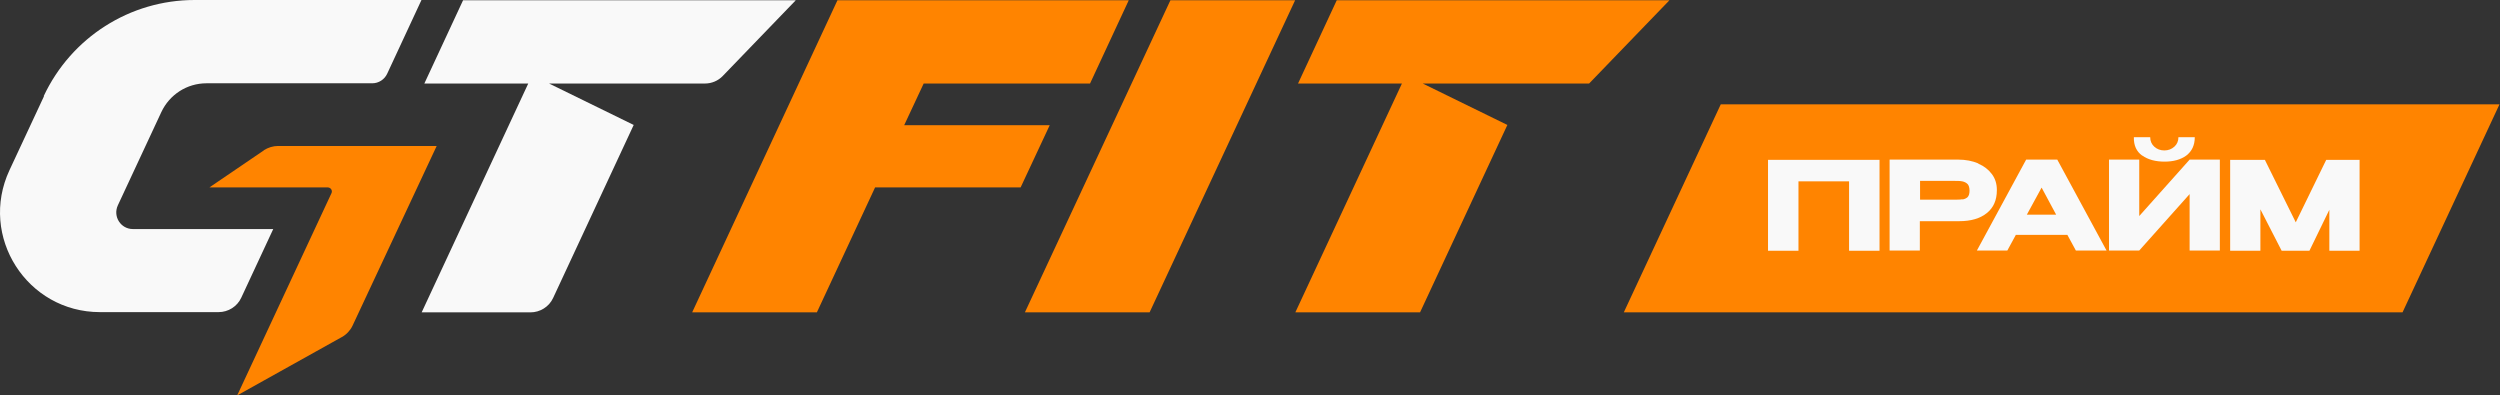 <?xml version="1.0" encoding="UTF-8"?> <svg xmlns="http://www.w3.org/2000/svg" width="392" height="62" viewBox="0 0 392 62" fill="none"><rect x="0" y="0" width="392" height="62" fill="#333333" stroke="none"/><path d="M183.522 0.037L160.702 48.978H180.257L203.077 0.037H183.522Z" fill="#FF8400"></path><path d="M131.316 0.037L108.531 48.978H128.086L137.214 29.387H160.034L164.598 19.628H141.778L144.833 13.097H170.918L176.991 0.037H131.316Z" fill="#FF8400"></path><path d="M72.612 0.037L66.538 13.097H82.829L66.117 48.978H83.18C84.689 48.978 86.094 48.1 86.725 46.731L99.364 19.592L86.094 13.097H110.528C111.582 13.097 112.6 12.676 113.337 11.904L124.782 0.037H72.612Z" fill="#F9F9F9"></path><path d="M209.604 0.037L203.531 13.097H219.821L203.109 48.978H222.664L236.356 19.592L223.086 13.097H249.171L261.774 0.037H209.604Z" fill="#FF8400"></path><path d="M41.404 23.557L32.838 29.385H51.375C51.866 29.385 52.182 29.876 51.972 30.298L37.191 62L53.622 52.837C54.324 52.451 54.921 51.819 55.272 51.081L68.472 22.89H43.581C42.809 22.89 42.036 23.136 41.369 23.557H41.404Z" fill="#FF8400"></path><path d="M6.894 15.096L1.487 26.682C-3.358 37.074 4.226 48.94 15.671 48.94H34.278C35.788 48.94 37.192 48.062 37.824 46.693L42.844 35.915H20.832C18.936 35.915 17.672 33.949 18.48 32.194L25.29 17.589C26.589 14.816 29.328 13.06 32.382 13.06H58.362C59.38 13.06 60.293 12.463 60.714 11.55L66.086 0H30.521C20.375 0 11.177 5.863 6.859 15.061L6.894 15.096Z" fill="#F9F9F9"></path><path d="M269.817 16.357L254.615 48.972H376.72L391.922 16.357H269.817Z" fill="#FF8400"></path><path d="M294.709 25.064V39.317H289.935V28.434H282V39.317H277.226V25.064H294.709Z" fill="#F9F9F9"></path><path d="M310.193 25.658C311.106 26.044 311.808 26.606 312.334 27.308C312.861 28.01 313.107 28.853 313.107 29.766V29.836C313.107 31.381 312.58 32.574 311.527 33.417C310.474 34.26 309.034 34.681 307.209 34.681H301.03V39.28H296.29V25.026H307.033C308.227 25.026 309.28 25.237 310.193 25.623V25.658ZM307.7 31.275C308.016 31.24 308.297 31.1 308.508 30.924C308.718 30.714 308.823 30.363 308.823 29.906C308.823 29.45 308.718 29.064 308.508 28.853C308.297 28.642 308.016 28.502 307.665 28.432C307.314 28.361 306.822 28.361 306.19 28.361H305.558C305.313 28.361 304.856 28.361 304.224 28.361C303.592 28.361 302.539 28.361 301.065 28.361V31.31H306.226C306.893 31.31 307.384 31.31 307.7 31.24V31.275Z" fill="#F9F9F9"></path><path d="M330.27 39.28H325.495L324.161 36.822H316.086L314.752 39.28H309.978L317.701 25.026H322.581L330.305 39.28H330.27ZM320.124 29.415L317.807 33.663H322.406L320.124 29.415Z" fill="#F9F9F9"></path><path d="M335.433 33.876L343.332 25.028H348.072V39.282H343.332V30.435L335.433 39.282H330.693V25.028H335.433V33.876ZM335.889 24.396C335.012 23.765 334.555 22.817 334.59 21.518H337.153C337.153 22.114 337.364 22.606 337.785 22.992C338.206 23.378 338.733 23.589 339.365 23.589C339.997 23.589 340.524 23.378 340.945 22.992C341.366 22.606 341.577 22.114 341.577 21.518H344.14C344.14 22.782 343.683 23.729 342.806 24.396C341.928 25.028 340.804 25.344 339.4 25.344C337.996 25.344 336.802 25.028 335.924 24.396H335.889Z" fill="#F9F9F9"></path><path d="M369.982 25.064V39.317H365.242V32.892L362.118 39.317H357.764L354.429 32.822V39.317H349.689V25.064H355.131L359.976 34.858L364.751 25.064H370.052H369.982Z" fill="#F9F9F9"></path></svg> 